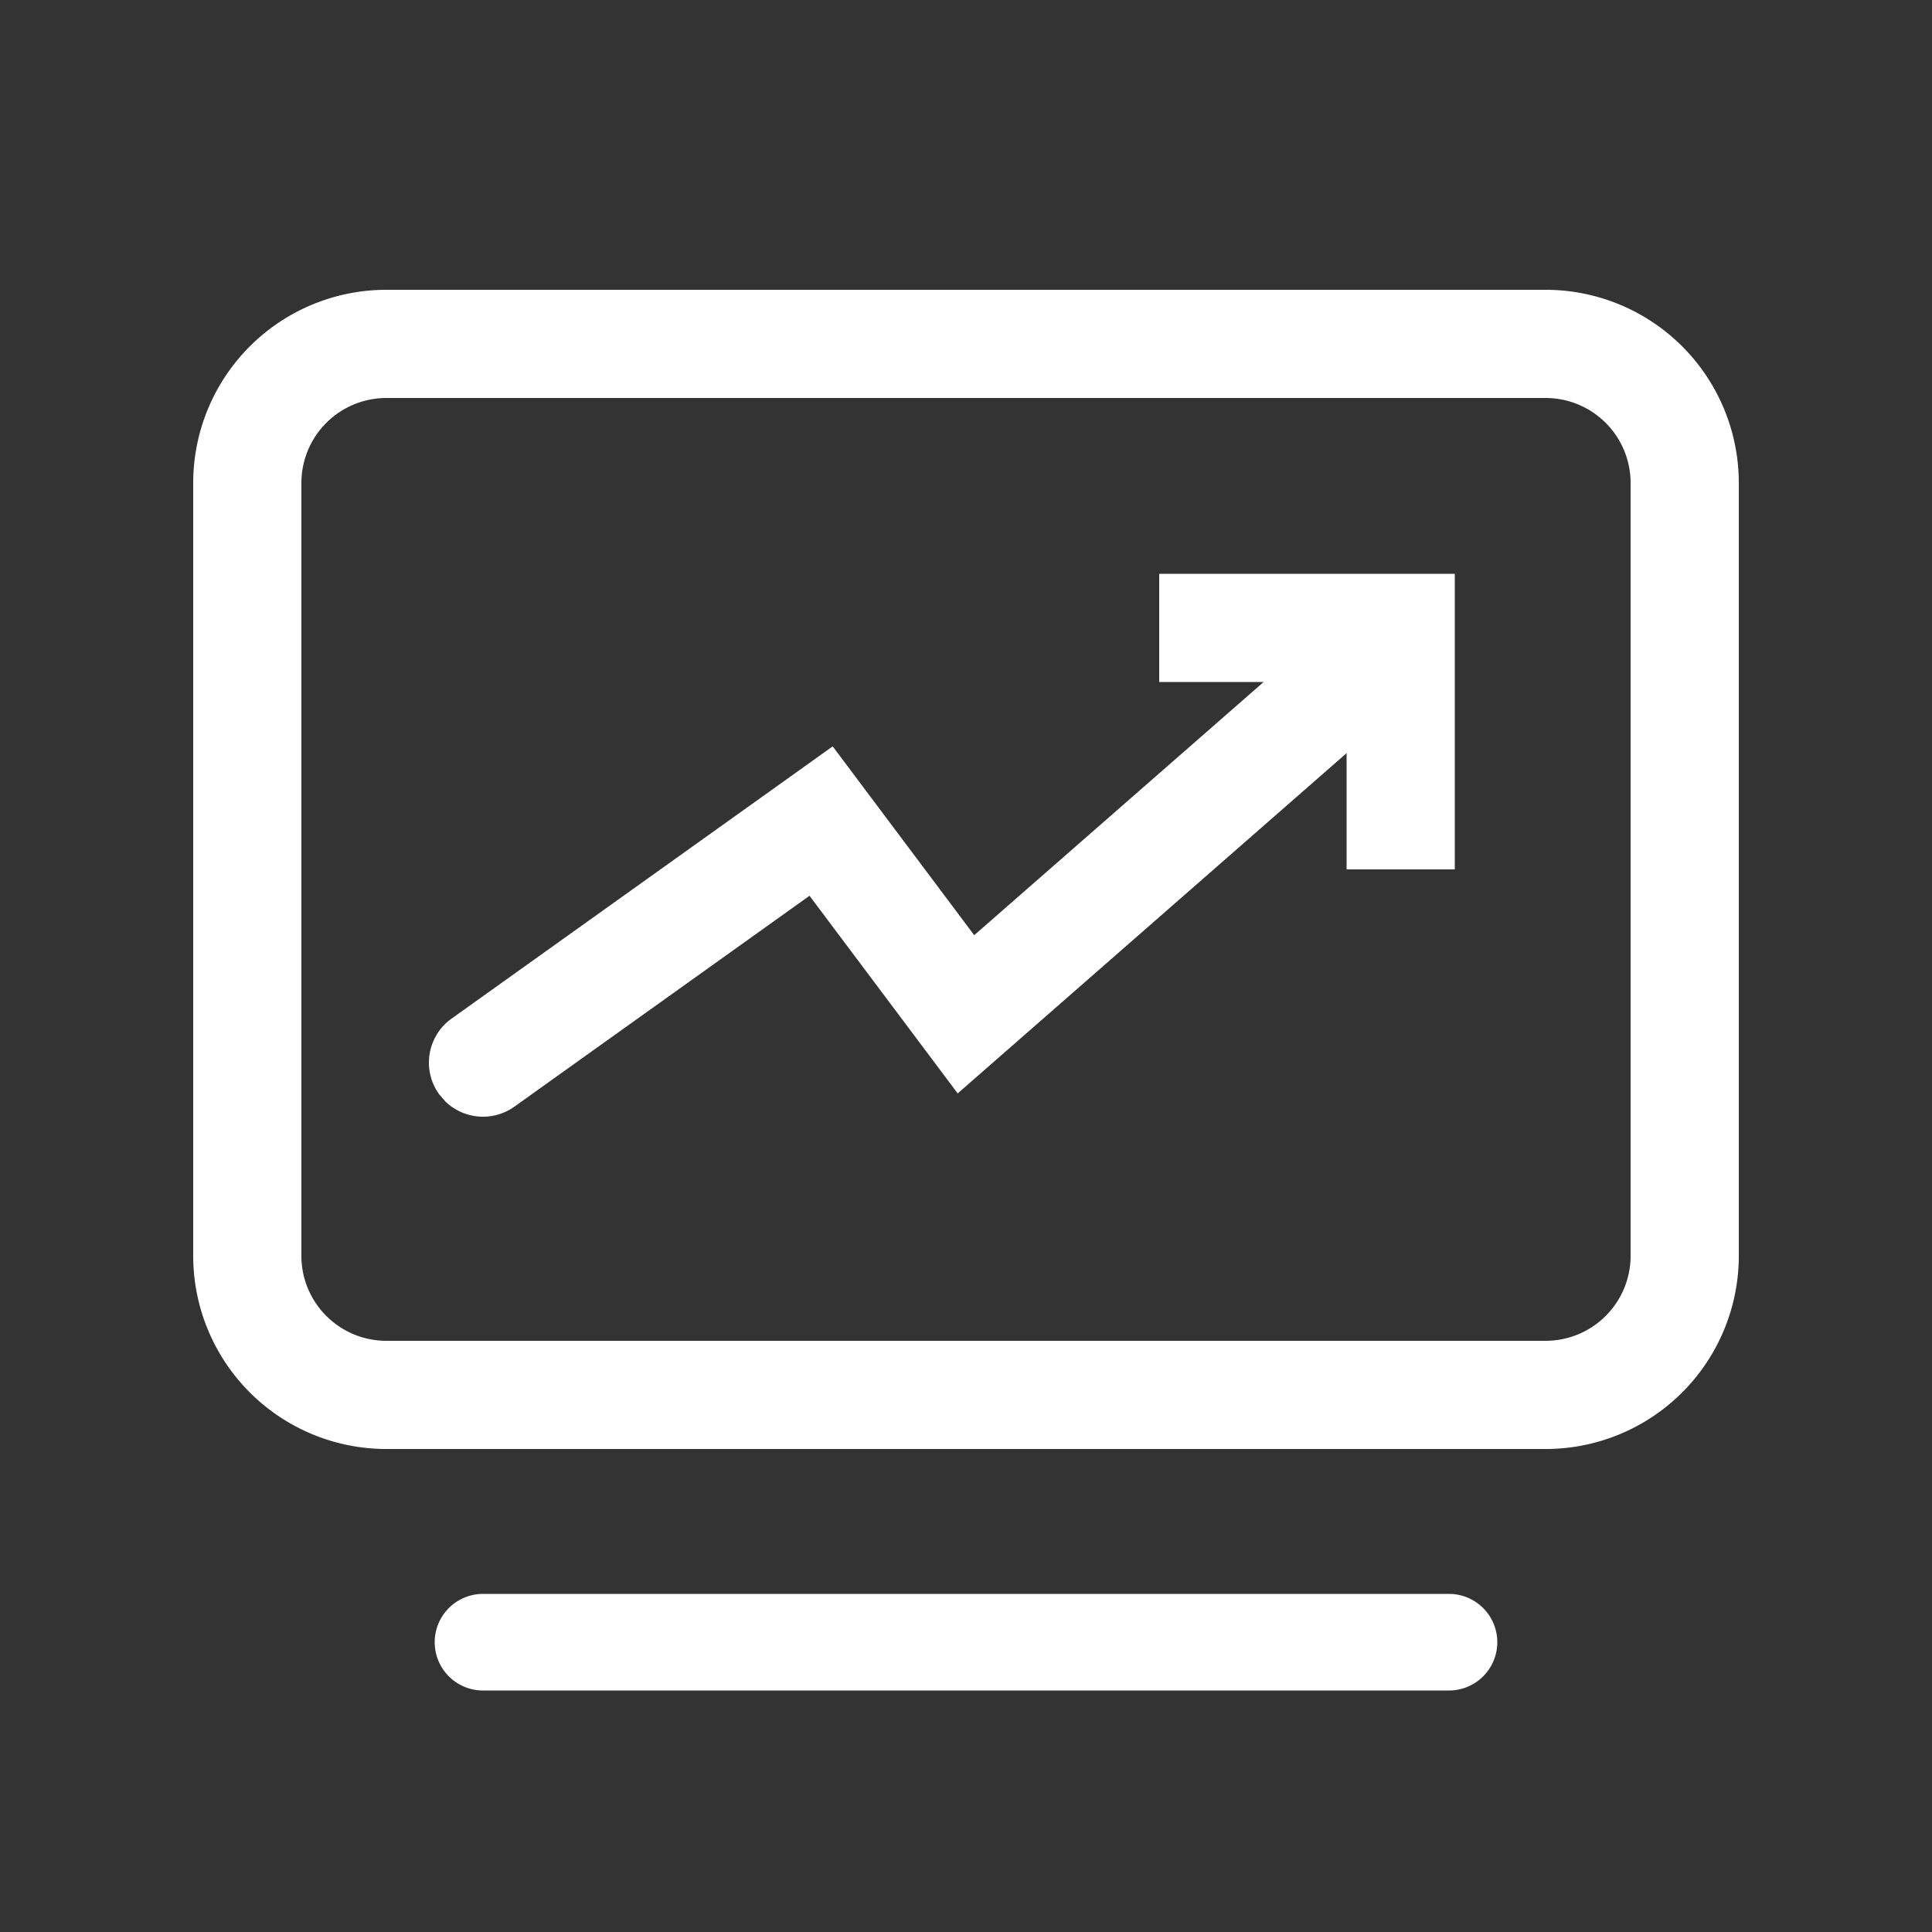 <?xml version="1.0" standalone="no"?><!DOCTYPE svg PUBLIC "-//W3C//DTD SVG 1.1//EN" "http://www.w3.org/Graphics/SVG/1.1/DTD/svg11.dtd"><svg t="1705647117105" class="icon" viewBox="0 0 1024 1024" version="1.1" xmlns="http://www.w3.org/2000/svg" p-id="10243" xmlns:xlink="http://www.w3.org/1999/xlink" width="200" height="200"><rect x="0" y="0" width="1024" height="1024" fill="#333333" stroke="none"/><path d="M819.2 153.6a102.4 102.4 0 0 1 102.4 102.4v409.6a102.4 102.4 0 0 1-102.4 102.4H204.8a102.4 102.4 0 0 1-102.4-102.4V256a102.4 102.4 0 0 1 102.4-102.4h614.4z m0 57.344H204.8a45.056 45.056 0 0 0-45.056 45.056v409.6c0 24.883 20.173 45.056 45.056 45.056h614.4a45.056 45.056 0 0 0 45.056-45.056V256a45.056 45.056 0 0 0-45.056-45.056z" p-id="10244" fill="#ffffff"></path><path d="M697.907 336.845a28.672 28.672 0 0 1 37.786 43.11l-204.8 179.2-23.296 20.378-18.534-24.73L429.056 474.778l-156.416 111.77a28.672 28.672 0 0 1-36.608-2.765l-3.379-3.942a28.672 28.672 0 0 1 6.656-39.936l179.2-128 22.835-16.333 16.794 22.426 58.214 77.67 181.555-158.822z" p-id="10245" fill="#ffffff"></path><path d="M771.072 304.128V460.8h-57.344V361.472H614.4V304.128zM768 844.8a25.6 25.6 0 1 1 0 51.2H256a25.6 25.6 0 1 1 0-51.2h512z" p-id="10246" fill="#ffffff"></path></svg>